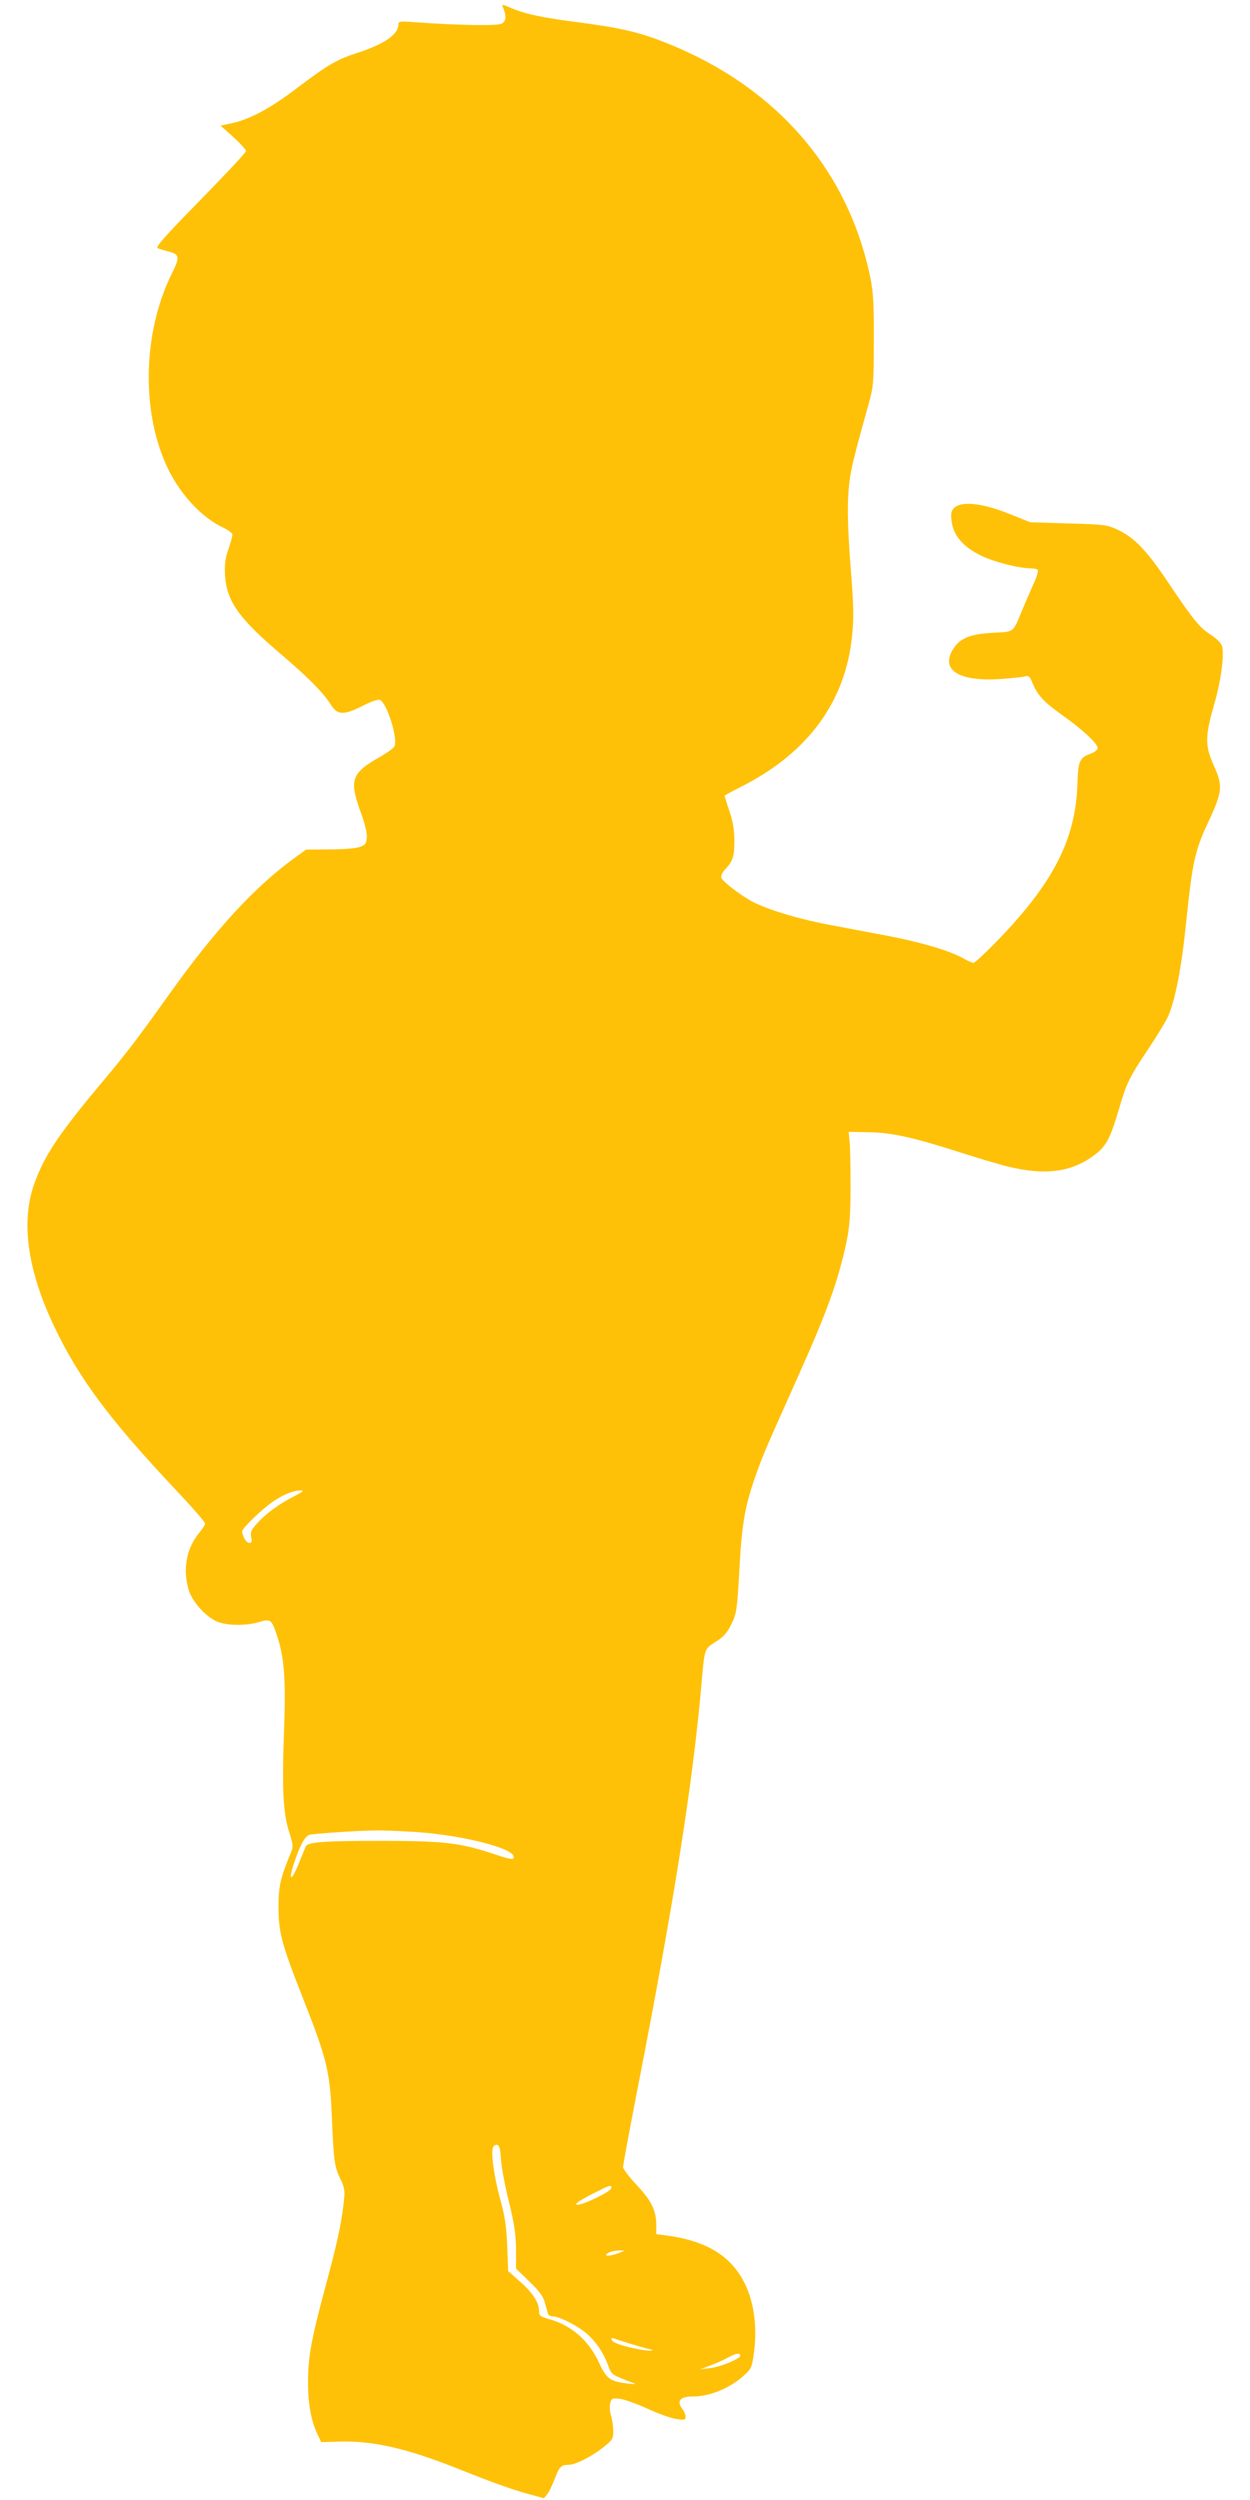 <?xml version="1.0" standalone="no"?>
<!DOCTYPE svg PUBLIC "-//W3C//DTD SVG 20010904//EN"
 "http://www.w3.org/TR/2001/REC-SVG-20010904/DTD/svg10.dtd">
<svg version="1.0" xmlns="http://www.w3.org/2000/svg"
 width="640pt" height="1280pt" viewBox="0 0 640 1280"
 preserveAspectRatio="xMidYMid meet">
<g transform="translate(0,1280) scale(0.1,-0.1)"
fill="#ffc107" stroke="none">
<path d="M2575 12763 c19 -45 17 -71 -6 -84 -23 -12 -219 -9 -441 7 -78 6 -88
5 -88 -10 0 -52 -70 -101 -211 -147 -107 -35 -147 -58 -315 -185 -131 -99
-235 -155 -327 -175 l-58 -12 66 -59 c36 -33 65 -65 65 -71 0 -7 -106 -120
-235 -252 -185 -189 -231 -241 -217 -246 9 -4 36 -12 60 -18 51 -14 53 -29 13
-109 -153 -307 -160 -724 -16 -1012 65 -129 171 -241 275 -290 28 -13 50 -30
50 -37 0 -8 -9 -42 -21 -76 -16 -48 -20 -78 -17 -132 9 -135 70 -221 293 -410
135 -116 210 -191 249 -253 34 -54 65 -55 163 -6 40 21 78 34 87 31 37 -14 95
-200 75 -239 -5 -9 -35 -31 -66 -49 -158 -89 -168 -120 -101 -302 17 -48 28
-95 26 -116 -3 -31 -8 -38 -38 -48 -19 -7 -88 -12 -154 -12 l-119 -1 -51 -37
c-207 -148 -409 -367 -647 -700 -157 -220 -218 -301 -329 -433 -234 -279 -309
-389 -362 -534 -73 -196 -39 -448 101 -741 128 -267 284 -476 633 -846 76 -81
138 -152 138 -159 0 -7 -12 -26 -27 -44 -68 -81 -89 -188 -57 -296 20 -67 99
-150 160 -168 56 -16 140 -15 200 3 60 18 65 14 93 -72 37 -110 45 -225 35
-493 -11 -293 -4 -415 27 -512 20 -62 21 -75 9 -102 -54 -131 -64 -171 -64
-276 0 -136 15 -191 126 -473 125 -318 138 -374 148 -627 9 -211 13 -237 47
-305 13 -26 19 -54 16 -80 -11 -120 -30 -213 -88 -430 -83 -308 -97 -386 -98
-520 0 -113 15 -198 50 -272 l18 -37 90 3 c175 5 347 -34 615 -141 178 -71
271 -104 358 -128 l77 -21 17 21 c9 11 26 46 38 78 24 62 33 72 70 72 36 0
117 41 178 89 48 38 52 45 52 83 0 22 -5 58 -11 78 -7 21 -9 50 -5 65 7 26 10
27 50 23 24 -3 88 -26 142 -51 55 -25 120 -49 147 -52 42 -7 47 -5 47 11 0 11
-7 28 -15 38 -33 43 -14 66 53 66 86 0 190 43 259 106 41 37 43 42 54 124 19
147 -7 291 -71 390 -74 116 -196 181 -382 205 l-48 6 0 52 c-1 71 -26 122
-104 204 -36 39 -66 78 -66 88 0 9 33 189 74 399 184 942 281 1551 326 2056
18 207 15 196 75 234 41 27 59 47 80 91 26 53 29 69 41 283 13 245 30 332 95
510 32 88 44 114 206 477 145 323 202 480 245 676 18 86 22 136 23 289 0 102
-2 208 -5 235 l-5 50 101 -2 c116 -1 228 -26 466 -102 86 -28 192 -59 237 -71
205 -52 346 -32 467 66 50 40 72 85 114 229 39 132 51 157 153 310 44 66 88
139 98 162 38 89 69 251 93 489 31 298 44 360 112 504 73 157 76 186 30 287
-47 105 -47 151 0 314 35 121 53 253 41 301 -4 14 -27 38 -55 56 -61 39 -92
78 -219 267 -111 166 -175 233 -261 273 -54 25 -68 27 -252 32 l-195 6 -110
44 c-175 70 -295 67 -295 -8 0 -90 49 -156 153 -207 69 -33 194 -65 256 -65
16 0 32 -4 35 -9 3 -5 -7 -38 -23 -72 -16 -35 -43 -98 -60 -139 -46 -111 -37
-104 -148 -110 -114 -6 -166 -27 -200 -79 -72 -108 21 -171 234 -158 54 4 110
9 126 13 24 6 29 3 43 -32 26 -64 60 -100 152 -165 101 -71 182 -146 182 -169
0 -9 -15 -21 -34 -28 -60 -22 -66 -37 -70 -163 -10 -282 -128 -509 -425 -811
-53 -54 -101 -98 -107 -98 -6 0 -31 11 -55 25 -71 39 -218 82 -392 115 -89 17
-223 42 -297 56 -151 29 -298 73 -381 114 -62 32 -157 104 -166 126 -3 9 5 27
19 42 41 43 48 66 48 147 0 55 -7 97 -25 151 -14 41 -25 77 -25 79 0 3 37 23
83 46 343 173 536 435 570 775 9 95 8 151 -7 342 -12 146 -17 274 -14 353 6
126 14 163 105 489 25 90 27 107 27 325 1 185 -3 248 -17 320 -114 558 -486
985 -1053 1208 -134 53 -227 74 -436 102 -197 25 -277 43 -354 75 -43 19 -46
19 -39 3z m-1069 -7624 c-75 -38 -144 -88 -190 -139 -30 -33 -35 -45 -30 -70
5 -24 3 -30 -10 -30 -15 0 -36 36 -36 60 0 15 102 114 155 150 55 38 107 59
145 59 19 0 11 -7 -34 -30z m625 -1719 c267 -19 538 -94 495 -137 -3 -4 -41 5
-84 20 -184 62 -261 71 -582 72 -298 0 -384 -6 -394 -28 -3 -7 -21 -50 -40
-97 -38 -92 -51 -76 -17 21 30 88 54 129 76 135 27 6 242 21 335 22 41 1 136
-3 211 -8z m434 -1675 c2 -38 20 -135 40 -215 28 -115 36 -166 37 -245 l0
-100 68 -66 c52 -50 71 -76 80 -110 7 -24 14 -50 16 -56 2 -7 13 -13 25 -13
35 0 142 -56 183 -97 47 -46 77 -93 100 -155 19 -49 14 -45 136 -92 8 -3 -7
-3 -35 0 -91 11 -110 24 -148 107 -54 117 -144 194 -265 226 -35 10 -42 16
-42 37 0 45 -31 93 -95 150 l-63 56 -5 126 c-4 100 -11 152 -36 242 -32 119
-48 236 -37 265 3 9 13 15 21 13 12 -2 17 -20 20 -73z m565 -148 c0 -17 -151
-90 -176 -85 -13 3 8 18 71 51 100 51 105 53 105 34z m40 -332 c-41 -16 -79
-19 -64 -6 11 11 40 19 74 19 21 0 20 -1 -10 -13z m50 -463 c36 -11 78 -23 94
-27 54 -11 19 -15 -40 -4 -89 17 -137 34 -142 49 -3 8 1 11 9 8 8 -3 43 -15
79 -26z m570 -63 c0 -16 -101 -58 -156 -64 l-49 -6 50 19 c28 10 68 28 90 40
45 24 65 27 65 11z"/>
</g>
</svg>
